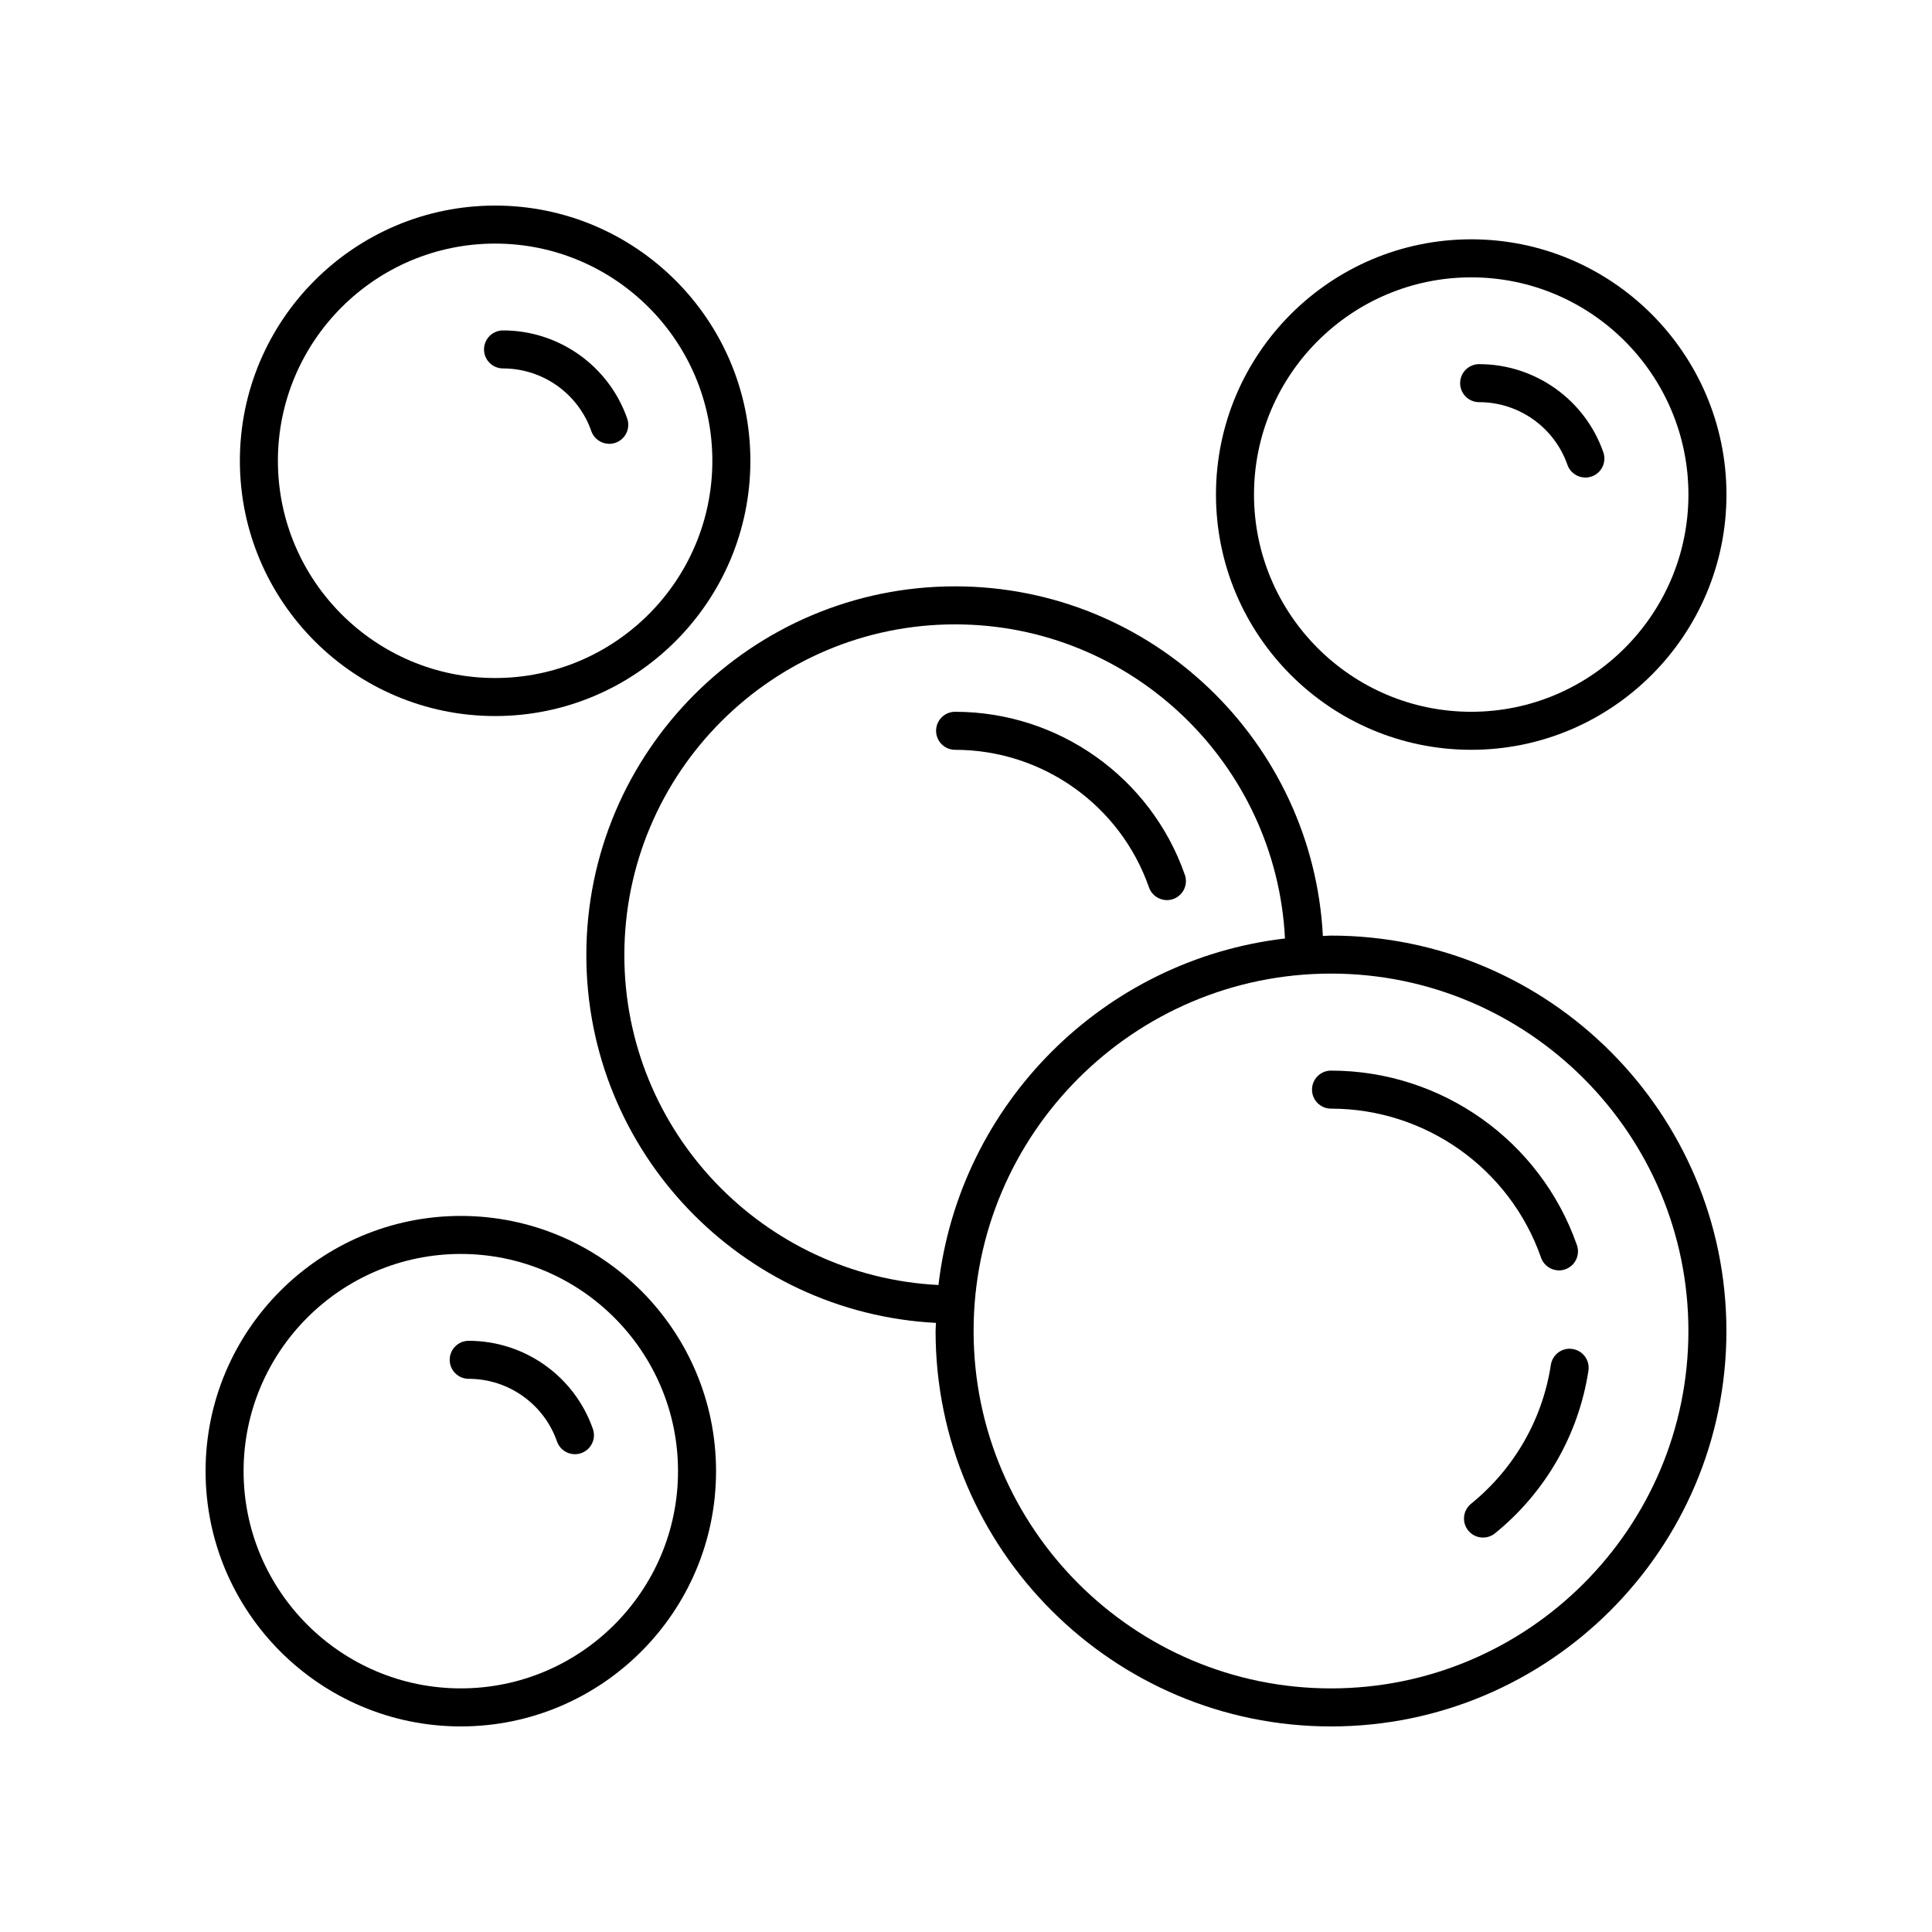 <?xml version="1.0" encoding="UTF-8"?>
<!-- Uploaded to: ICON Repo, www.svgrepo.com, Generator: ICON Repo Mixer Tools -->
<svg fill="#000000" width="800px" height="800px" version="1.1" viewBox="144 144 512 512" xmlns="http://www.w3.org/2000/svg">
 <g>
  <path d="m496.73 391.94c-0.727 0-1.43 0.094-2.152 0.109-2.66-51.523-45.293-92.66-97.469-92.66-53.883 0-97.723 43.84-97.723 97.723 0 52.176 41.133 94.805 92.66 97.469-0.016 0.723-0.109 1.426-0.109 2.152 0.004 57.781 47.012 104.79 104.79 104.79 57.785 0 104.79-47.008 104.79-104.79 0-57.781-47.008-104.79-104.79-104.79zm-187.27 5.172c0-48.328 39.316-87.648 87.648-87.648 46.844 0 85.109 36.965 87.426 83.246-48.043 5.602-86.227 43.785-91.828 91.828-46.277-2.316-83.246-40.582-83.246-87.426zm187.27 194.33c-52.227 0-94.715-42.488-94.715-94.715 0-52.227 42.488-94.715 94.715-94.715 52.227 0 94.715 42.488 94.715 94.715 0 52.227-42.488 94.715-94.715 94.715z"/>
  <path d="m554.99 505.71c-2.211 14.461-9.723 27.539-21.152 36.812-2.164 1.75-2.492 4.926-0.738 7.086 0.992 1.227 2.449 1.863 3.914 1.863 1.117 0 2.238-0.367 3.172-1.125 13.379-10.855 22.176-26.168 24.766-43.113 0.418-2.75-1.473-5.32-4.223-5.738-2.738-0.445-5.316 1.461-5.738 4.215z"/>
  <path d="m552.39 477.29c0.727 2.078 2.672 3.379 4.754 3.379 0.551 0 1.113-0.094 1.66-0.285 2.629-0.918 4.012-3.789 3.094-6.414-9.664-27.66-35.852-46.246-65.164-46.246-2.781 0-5.039 2.254-5.039 5.039 0 2.781 2.254 5.039 5.039 5.039 25.035-0.004 47.402 15.867 55.656 39.488z"/>
  <path d="m266.12 601.52c37.297 0 67.641-30.344 67.641-67.645 0-37.297-30.344-67.641-67.641-67.641-37.297 0-67.641 30.344-67.641 67.641 0 37.301 30.344 67.645 67.641 67.645zm0-125.21c31.742 0 57.562 25.824 57.562 57.562 0.004 31.742-25.82 57.566-57.562 57.566-31.742 0-57.566-25.824-57.566-57.566 0-31.742 25.824-57.562 57.566-57.562z"/>
  <path d="m268.21 509.4c10.523 0 19.926 6.672 23.398 16.602 0.727 2.078 2.676 3.379 4.754 3.379 0.551 0 1.113-0.094 1.664-0.285 2.625-0.918 4.012-3.789 3.094-6.418-4.879-13.965-18.102-23.352-32.906-23.352-2.781 0-5.039 2.254-5.039 5.039-0.004 2.781 2.254 5.035 5.035 5.035z"/>
  <path d="m207.57 266.12c0 37.297 30.344 67.641 67.645 67.641 37.297 0 67.645-30.344 67.645-67.641-0.004-37.297-30.348-67.641-67.645-67.641-37.301 0-67.645 30.344-67.645 67.641zm125.21 0c0 31.742-25.824 57.562-57.566 57.562s-57.566-25.824-57.566-57.562c0-31.742 25.824-57.566 57.566-57.566 31.738 0 57.566 25.824 57.566 57.566z"/>
  <path d="m272.27 236.6c0 2.781 2.254 5.039 5.039 5.039 10.523 0 19.922 6.672 23.395 16.602 0.727 2.078 2.676 3.379 4.754 3.379 0.551 0 1.113-0.094 1.664-0.285 2.625-0.918 4.012-3.789 3.094-6.418-4.879-13.965-18.102-23.352-32.906-23.352-2.781-0.004-5.039 2.254-5.039 5.035z"/>
  <path d="m533.89 207.42c-37.297 0-67.645 30.344-67.645 67.641s30.344 67.645 67.645 67.645c37.297 0 67.641-30.344 67.641-67.645 0-37.297-30.344-67.641-67.641-67.641zm0 125.21c-31.742 0-57.566-25.824-57.566-57.566 0-31.742 25.824-57.562 57.566-57.562 31.742 0 57.562 25.824 57.562 57.562 0 31.738-25.82 57.566-57.562 57.566z"/>
  <path d="m535.99 240.5c-2.781 0-5.039 2.254-5.039 5.039 0 2.781 2.254 5.039 5.039 5.039 10.523 0 19.922 6.672 23.395 16.602 0.727 2.078 2.676 3.379 4.754 3.379 0.551 0 1.113-0.094 1.664-0.285 2.625-0.918 4.012-3.789 3.094-6.418-4.879-13.969-18.102-23.355-32.906-23.355z"/>
  <path d="m448.49 379.16c0.727 2.078 2.672 3.379 4.754 3.379 0.551 0 1.113-0.094 1.66-0.285 2.629-0.918 4.012-3.789 3.094-6.418-9.027-25.844-33.496-43.207-60.887-43.207-2.781 0-5.039 2.254-5.039 5.039 0 2.781 2.254 5.039 5.039 5.039 23.117 0 43.762 14.648 51.379 36.453z"/>
 </g>
</svg>